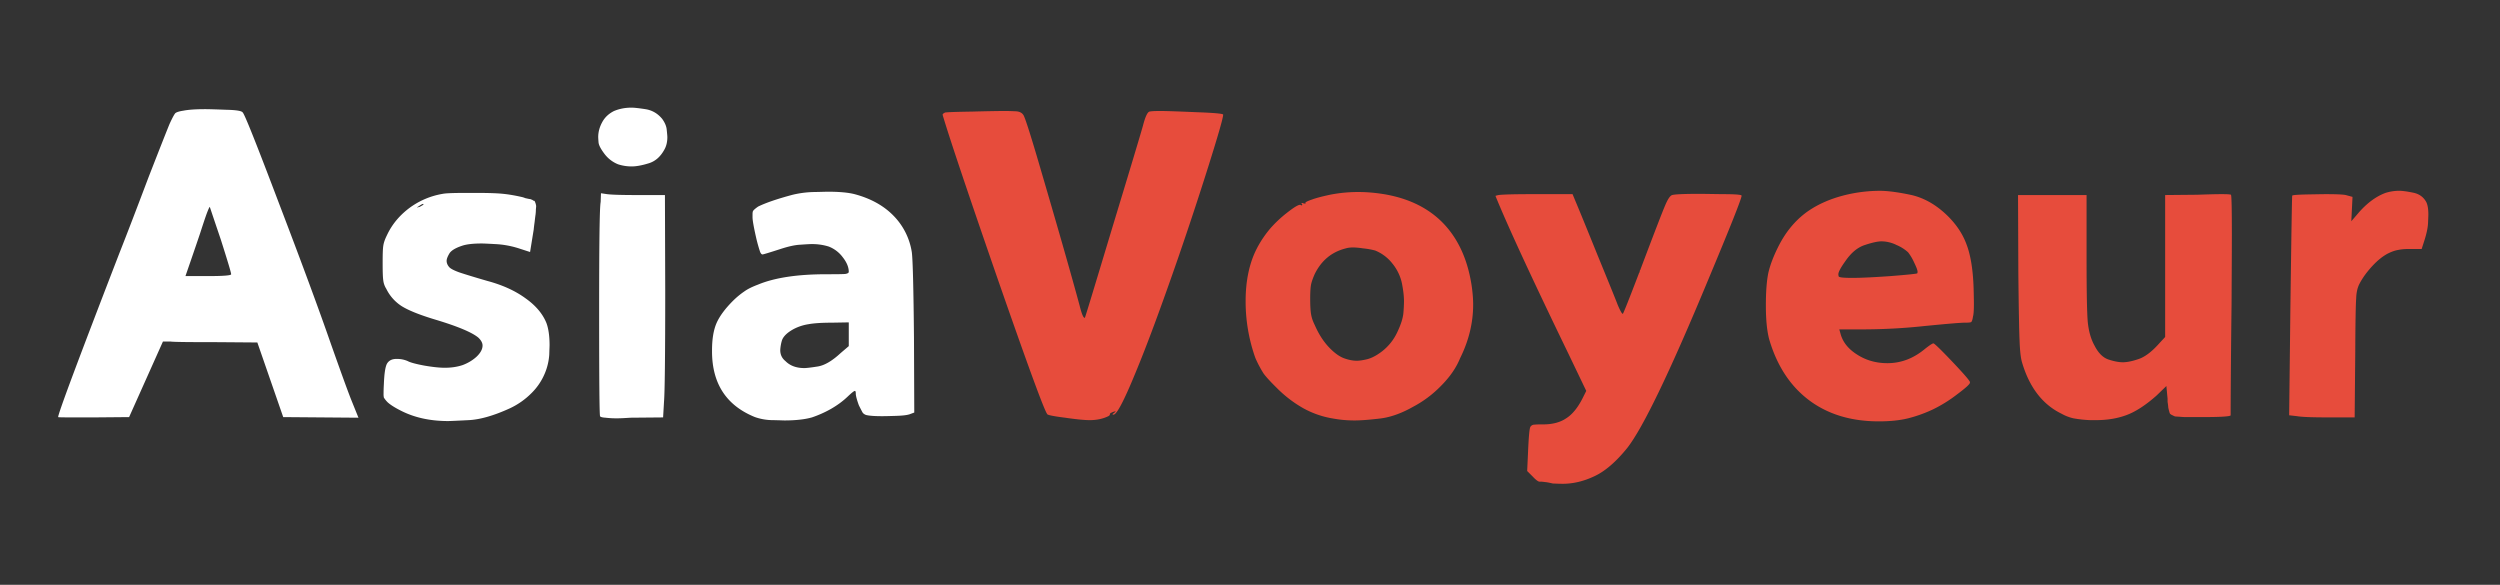 <svg xmlns="http://www.w3.org/2000/svg" width="171" viewBox="0 0 128.25 30" height="40" version="1.0"><rect x="0" y="0" width="128.25" height="30" fill="#333333" stroke="none"/><path d="M9.405 5.678c.25-.05.625-.078 1.125-.078.195 0 .554.012 1.078.031.52.012.8.059.844.141.093.074.71 1.625 1.859 4.656 1.156 3.024 2.047 5.434 2.672 7.235.469 1.324.805 2.257 1.015 2.797l.391.968-3.86-.031-1.327-3.828-2.016-.016c-1.45 0-2.258-.008-2.422-.031h-.406l-1.735 3.875-1.812.016H3.795c-.543 0-.812-.004-.812-.016 0-.187 1.047-2.988 3.14-8.406.375-.946.875-2.25 1.5-3.906.54-1.383.899-2.297 1.079-2.735.144-.312.242-.492.296-.547.063-.05.196-.093.407-.125zm1.922 6.61c-.356-1.051-.543-1.61-.563-1.672-.023 0-.078.125-.172.375-.086.242-.195.57-.328.984-.137.406-.289.852-.453 1.328l-.297.86h1.172c.781 0 1.172-.032 1.172-.094 0-.082-.18-.676-.531-1.781zM22.709 9.944c.156-.031.535-.047 1.14-.047h.656c.57 0 1.008.016 1.313.047.3.031.61.086.922.156a.988.988 0 0 1 .203.063c.102.023.176.039.219.047.039 0 .086.015.14.046h.032v.032h.046v.015h.047v.016a.745.745 0 0 1 .078.25c0 .031-.007.094-.015.187 0 .094-.008.18-.016.25-.012.075-.027.2-.047.375-.023.168-.039.297-.047.391l-.187 1.156s-.195-.062-.578-.187a4.713 4.713 0 0 0-1.203-.219c-.367-.02-.602-.031-.703-.031-.438 0-.766.039-.985.11-.355.116-.578.25-.672.405-.093.157-.14.282-.14.375 0 .106.039.211.125.313.07.086.25.18.53.281.282.094.759.242 1.438.438.782.21 1.43.507 1.954.89.53.375.89.805 1.078 1.282.101.28.156.656.156 1.125 0 .042-.008.203-.016.484a2.984 2.984 0 0 1-.218.937 3.091 3.091 0 0 1-.704 1.047 3.88 3.88 0 0 1-1.093.766c-.844.387-1.559.586-2.14.61-.587.03-.93.046-1.032.046-.899 0-1.684-.168-2.36-.5-.335-.164-.578-.316-.734-.453a1.32 1.32 0 0 1-.203-.25.84.84 0 0 1-.016-.203c0-.125.004-.29.016-.5.02-.52.07-.863.156-1.031.094-.164.254-.25.485-.25h.046c.188 0 .364.039.532.109.133.074.422.152.86.234.437.075.784.11 1.046.11.344 0 .648-.047.922-.14.27-.102.504-.243.703-.423.207-.195.312-.39.312-.578 0-.133-.074-.27-.218-.406-.325-.27-1.059-.578-2.203-.922-.793-.238-1.368-.469-1.72-.687a2.199 2.199 0 0 1-.796-.891 1.035 1.035 0 0 1-.156-.438c-.024-.156-.032-.453-.032-.89 0-.438.008-.727.032-.875.02-.156.082-.336.187-.547.25-.54.63-1.004 1.14-1.39a3.983 3.983 0 0 1 1.72-.735zm-.985.547c0-.02-.008-.031-.015-.031-.032 0-.094.03-.188.093l-.016.016c-.062.031-.101.058-.109.078l.11-.031h.015c.133-.07.203-.114.203-.125zM31.501 5.694c.27-.113.567-.172.891-.172.145 0 .383.027.719.078.344.055.629.219.86.5.144.2.222.39.234.578.02.188.03.309.03.36 0 .25-.054.464-.155.64-.2.367-.47.602-.813.703-.344.106-.633.157-.86.157-.242 0-.476-.036-.702-.11A1.63 1.63 0 0 1 31 7.881c-.187-.25-.289-.445-.296-.593a6.333 6.333 0 0 1-.016-.25c0-.258.066-.516.203-.766.133-.25.336-.441.61-.578zm-.671 4.219.312.047c.227.03.75.046 1.563.046h1.406l.015 4.907c0 3.343-.023 5.242-.062 5.687l-.047.813-1.672.015c-.293.02-.531.032-.719.032-.199 0-.386-.012-.562-.032-.168-.011-.262-.035-.281-.078-.032-.082-.047-1.867-.047-5.36 0-3.488.023-5.363.078-5.624zM40.667 9.99a5.13 5.13 0 0 1 1.157-.14c.363-.008.578-.015.64-.015.594 0 1.051.042 1.375.125.82.218 1.485.585 1.985 1.093a3.41 3.41 0 0 1 .953 1.89c.05.4.086 1.856.11 4.376l.015 3.844-.25.093c-.137.043-.375.07-.719.079-.344.011-.57.015-.672.015-.344 0-.601-.015-.765-.047a.38.38 0 0 1-.235-.125c-.043-.07-.11-.203-.203-.39-.105-.29-.156-.489-.156-.594 0-.094-.016-.14-.047-.14-.043 0-.168.1-.375.296-.242.23-.531.445-.875.64a5.684 5.684 0 0 1-.953.423c-.356.101-.824.156-1.406.156-.043 0-.235-.008-.579-.016a2.81 2.81 0 0 1-.937-.156c-1.469-.594-2.203-1.719-2.203-3.375v-.047c0-.582.078-1.05.234-1.406.156-.352.438-.734.844-1.14a4.17 4.17 0 0 1 .61-.5c.163-.114.39-.223.671-.329.844-.351 2.008-.531 3.5-.531.54 0 .867-.004.985-.016.113-.02.171-.054.171-.11 0-.237-.105-.487-.312-.75a1.622 1.622 0 0 0-.719-.546 2.865 2.865 0 0 0-.89-.125c-.094 0-.282.012-.563.031-.273.012-.625.09-1.062.235-.524.168-.813.257-.875.265-.055 0-.102-.054-.141-.172a8.014 8.014 0 0 1-.172-.609c-.137-.594-.203-.969-.203-1.125v-.14c0-.094.008-.157.031-.188.02-.04.102-.113.25-.219.395-.195.988-.398 1.781-.61zm2.875 7.766v-1.218l-.859.015c-.531 0-.934.028-1.203.078a2.449 2.449 0 0 0-.766.25c-.343.188-.547.391-.609.61a2.163 2.163 0 0 0-.078.469c0 .23.086.417.265.562.239.242.563.36.97.36.1 0 .327-.024.671-.079.352-.05.75-.281 1.188-.687zm0 0" fill="#fff"/><path d="M49.858 5.725c.757-.02 1.332-.031 1.718-.031.188 0 .368.008.547.016.176.011.301.074.375.187.07.094.305.813.703 2.156 1.02 3.469 1.75 6.016 2.188 7.64.101.407.187.61.25.61h.015c.032-.07.5-1.613 1.407-4.625.914-3.008 1.441-4.758 1.578-5.25.113-.437.223-.672.328-.703.082-.02.266-.031.547-.031.332 0 .953.023 1.86.062.913.032 1.374.075 1.374.125 0 .168-.258 1.059-.765 2.672a182.457 182.457 0 0 1-1.516 4.594c-.887 2.563-1.625 4.559-2.219 5.984-.586 1.43-.96 2.141-1.125 2.141-.031 0-.047-.004-.047-.016 0-.02.02-.039.063-.062.062-.05.094-.082.094-.094h-.016a.701.701 0 0 0-.266.11c-.011.011-.015.027-.015.046v.016c0 .023-.028.047-.078.078-.274.133-.59.203-.954.203-.28 0-.703-.043-1.265-.125-.555-.07-.856-.129-.906-.172-.137-.132-.98-2.43-2.532-6.89-1.543-4.457-2.492-7.281-2.843-8.469v-.016c0-.03.039-.066.125-.109.132-.02.593-.035 1.375-.047zM68.229 9.99a7.51 7.51 0 0 1 1.453-.14c.438 0 .875.04 1.313.11 1.3.218 2.332.734 3.093 1.546.758.813 1.235 1.899 1.422 3.25.04.305.063.594.063.875 0 .938-.227 1.856-.672 2.75-.2.493-.528.965-.985 1.422a5.69 5.69 0 0 1-1.421 1.063c-.625.355-1.211.554-1.75.61-.532.062-.95.093-1.25.093-.375 0-.735-.031-1.079-.094a4.706 4.706 0 0 1-1.609-.562 6.276 6.276 0 0 1-1.328-1.032c-.305-.3-.524-.539-.656-.718a5.87 5.87 0 0 1-.422-.797 8.628 8.628 0 0 1-.5-2.938c0-.718.094-1.375.281-1.968.188-.594.504-1.16.953-1.704.258-.3.555-.582.89-.843.345-.27.567-.407.673-.407h.015c.032.024.055.032.078.032l.016-.032c0-.007-.008-.023-.016-.046-.023-.008-.03-.016-.03-.016 0-.02.015-.031.046-.031a.17.17 0 0 1 .078.03h.11c-.024-.019-.032-.03-.032-.03 0-.04.11-.098.328-.172.22-.082.532-.164.938-.25zm2.312 2.86a3.986 3.986 0 0 0-.625-.11 3.852 3.852 0 0 0-.484-.046c-.156 0-.289.016-.39.047-.72.18-1.25.617-1.594 1.312-.094.211-.157.387-.188.532-.031.148-.047.39-.047.734 0 .367.016.637.047.812.031.18.094.36.188.547.187.43.414.793.687 1.094.27.293.531.492.781.594.25.094.477.14.688.14.125 0 .3-.023.531-.078.238-.062.492-.195.766-.406.344-.27.601-.598.781-.984.188-.395.29-.723.313-.985a8.79 8.79 0 0 0 .03-.578c0-.281-.038-.598-.109-.953a2.38 2.38 0 0 0-.484-1 2.144 2.144 0 0 0-.89-.672zM76.719 10.053c0-.008.05-.023.156-.047.219-.03.82-.046 1.813-.046h1.984l.156.375c.164.386.54 1.304 1.125 2.75.594 1.449.938 2.296 1.032 2.546.132.313.222.47.265.47.031-.02.305-.712.828-2.079v-.016c.02-.007.032-.03.032-.062.007-.02.015-.031.015-.031v-.047a.047.047 0 0 0 .031-.047c.708-1.875 1.13-2.969 1.266-3.281.133-.32.254-.5.36-.532.132-.039.613-.062 1.437-.062.133 0 .52.008 1.156.016.645 0 .969.027.969.078 0 .148-.574 1.59-1.719 4.328-1.969 4.742-3.355 7.613-4.156 8.625-.574.707-1.133 1.187-1.672 1.437-.543.258-1.086.39-1.625.39-.168 0-.34-.007-.516-.015a5.648 5.648 0 0 0-.296-.062c-.106-.012-.196-.024-.266-.031h-.11c-.074 0-.195-.09-.359-.266l-.281-.281.047-1.032c.031-.699.066-1.105.11-1.218a.237.237 0 0 1 .171-.125 4.36 4.36 0 0 1 .484-.016c.489 0 .883-.105 1.188-.312.312-.196.586-.532.828-1l.203-.407-.922-1.922c-1.855-3.832-3.101-6.523-3.734-8.078zM94.855 9.96a7.619 7.619 0 0 1 1.563-.172c.414 0 .941.07 1.578.203.644.136 1.242.46 1.797.969.507.468.867.984 1.078 1.546.218.555.343 1.309.375 2.266.008.324.015.594.015.813 0 .335-.015.554-.047.656-.023.156-.054.25-.093.281-.043.023-.149.031-.313.031-.242 0-.933.059-2.078.172a29.941 29.941 0 0 1-3.047.172h-1.328l.063.219c.113.43.398.789.859 1.078.457.293.973.437 1.547.437.687 0 1.316-.234 1.89-.703.258-.207.415-.312.47-.312.05 0 .374.312.968.937s.895.977.906 1.047v.031c0 .075-.226.278-.672.61a7.07 7.07 0 0 1-1.203.75 6.98 6.98 0 0 1-1.297.469c-.406.101-.906.156-1.5.156-1.43 0-2.625-.364-3.593-1.094-.961-.727-1.637-1.766-2.032-3.11-.117-.437-.172-1.019-.172-1.75 0-.687.04-1.238.125-1.656.094-.414.274-.89.547-1.421.364-.708.836-1.274 1.422-1.704.594-.425 1.317-.734 2.172-.921zm2.438 2.609a1.766 1.766 0 0 0-.766-.188c-.2 0-.484.063-.86.188-.367.117-.699.39-1 .828-.242.336-.359.559-.359.672 0 .023.004.058.016.11.02.054.254.077.703.077.426 0 1.082-.03 1.969-.093.883-.07 1.336-.118 1.36-.141.007-.008.015-.035.015-.078 0-.082-.059-.238-.172-.469a2.61 2.61 0 0 0-.313-.531 2.105 2.105 0 0 0-.593-.375zM112.729 9.99c.55-.019.968-.03 1.25-.03.28 0 .437.011.468.03.032.012.047.696.047 2.048 0 .898-.008 2.09-.015 3.578a655.217 655.217 0 0 0-.047 5.297v.39c0 .063-.508.094-1.516.094h-.75c-.086 0-.195-.004-.328-.016-.125-.007-.211-.015-.25-.015-.031-.008-.078-.031-.14-.063a.433.433 0 0 1-.126-.078.687.687 0 0 1-.047-.14 1.579 1.579 0 0 1-.046-.204c0-.05-.012-.14-.032-.265v-.156l-.062-.657-.5.485c-.555.492-1.063.824-1.531 1-.461.175-.985.265-1.579.265h-.296a6.058 6.058 0 0 1-.86-.093 2.264 2.264 0 0 1-.61-.235c-.98-.476-1.655-1.36-2.03-2.64-.063-.208-.106-.579-.125-1.11-.024-.531-.043-1.672-.063-3.422l-.016-4.047h3.516v3.204c0 1.742.02 2.851.063 3.328.05.468.164.867.343 1.187.196.387.438.625.72.719.288.094.534.14.733.14.208 0 .47-.05.782-.156.32-.101.66-.347 1.015-.734l.375-.406v-7.282zM122.372 9.897c.226-.07.46-.11.703-.11.164 0 .398.032.703.094.3.055.524.204.672.454.082.136.125.359.125.671 0 .063-.008.211-.016.438-.011.23-.07.512-.172.844l-.156.484h-.61c-.241 0-.433.016-.577.047-.149.023-.32.078-.516.172-.273.136-.547.355-.828.656-.281.305-.5.605-.656.906-.106.2-.164.453-.172.766-.024.305-.04 1.215-.047 2.734l-.031 3.36h-1.282c-.875 0-1.433-.02-1.671-.063l-.407-.047.063-5.468c.05-3.833.082-5.766.094-5.797.007-.032.257-.051.75-.063.488-.008.812-.015.968-.015.54 0 .883.015 1.032.046l.343.094-.062 1.25.375-.437c.437-.5.894-.836 1.375-1.016zm0 0" fill="#e74c3c"/></svg>